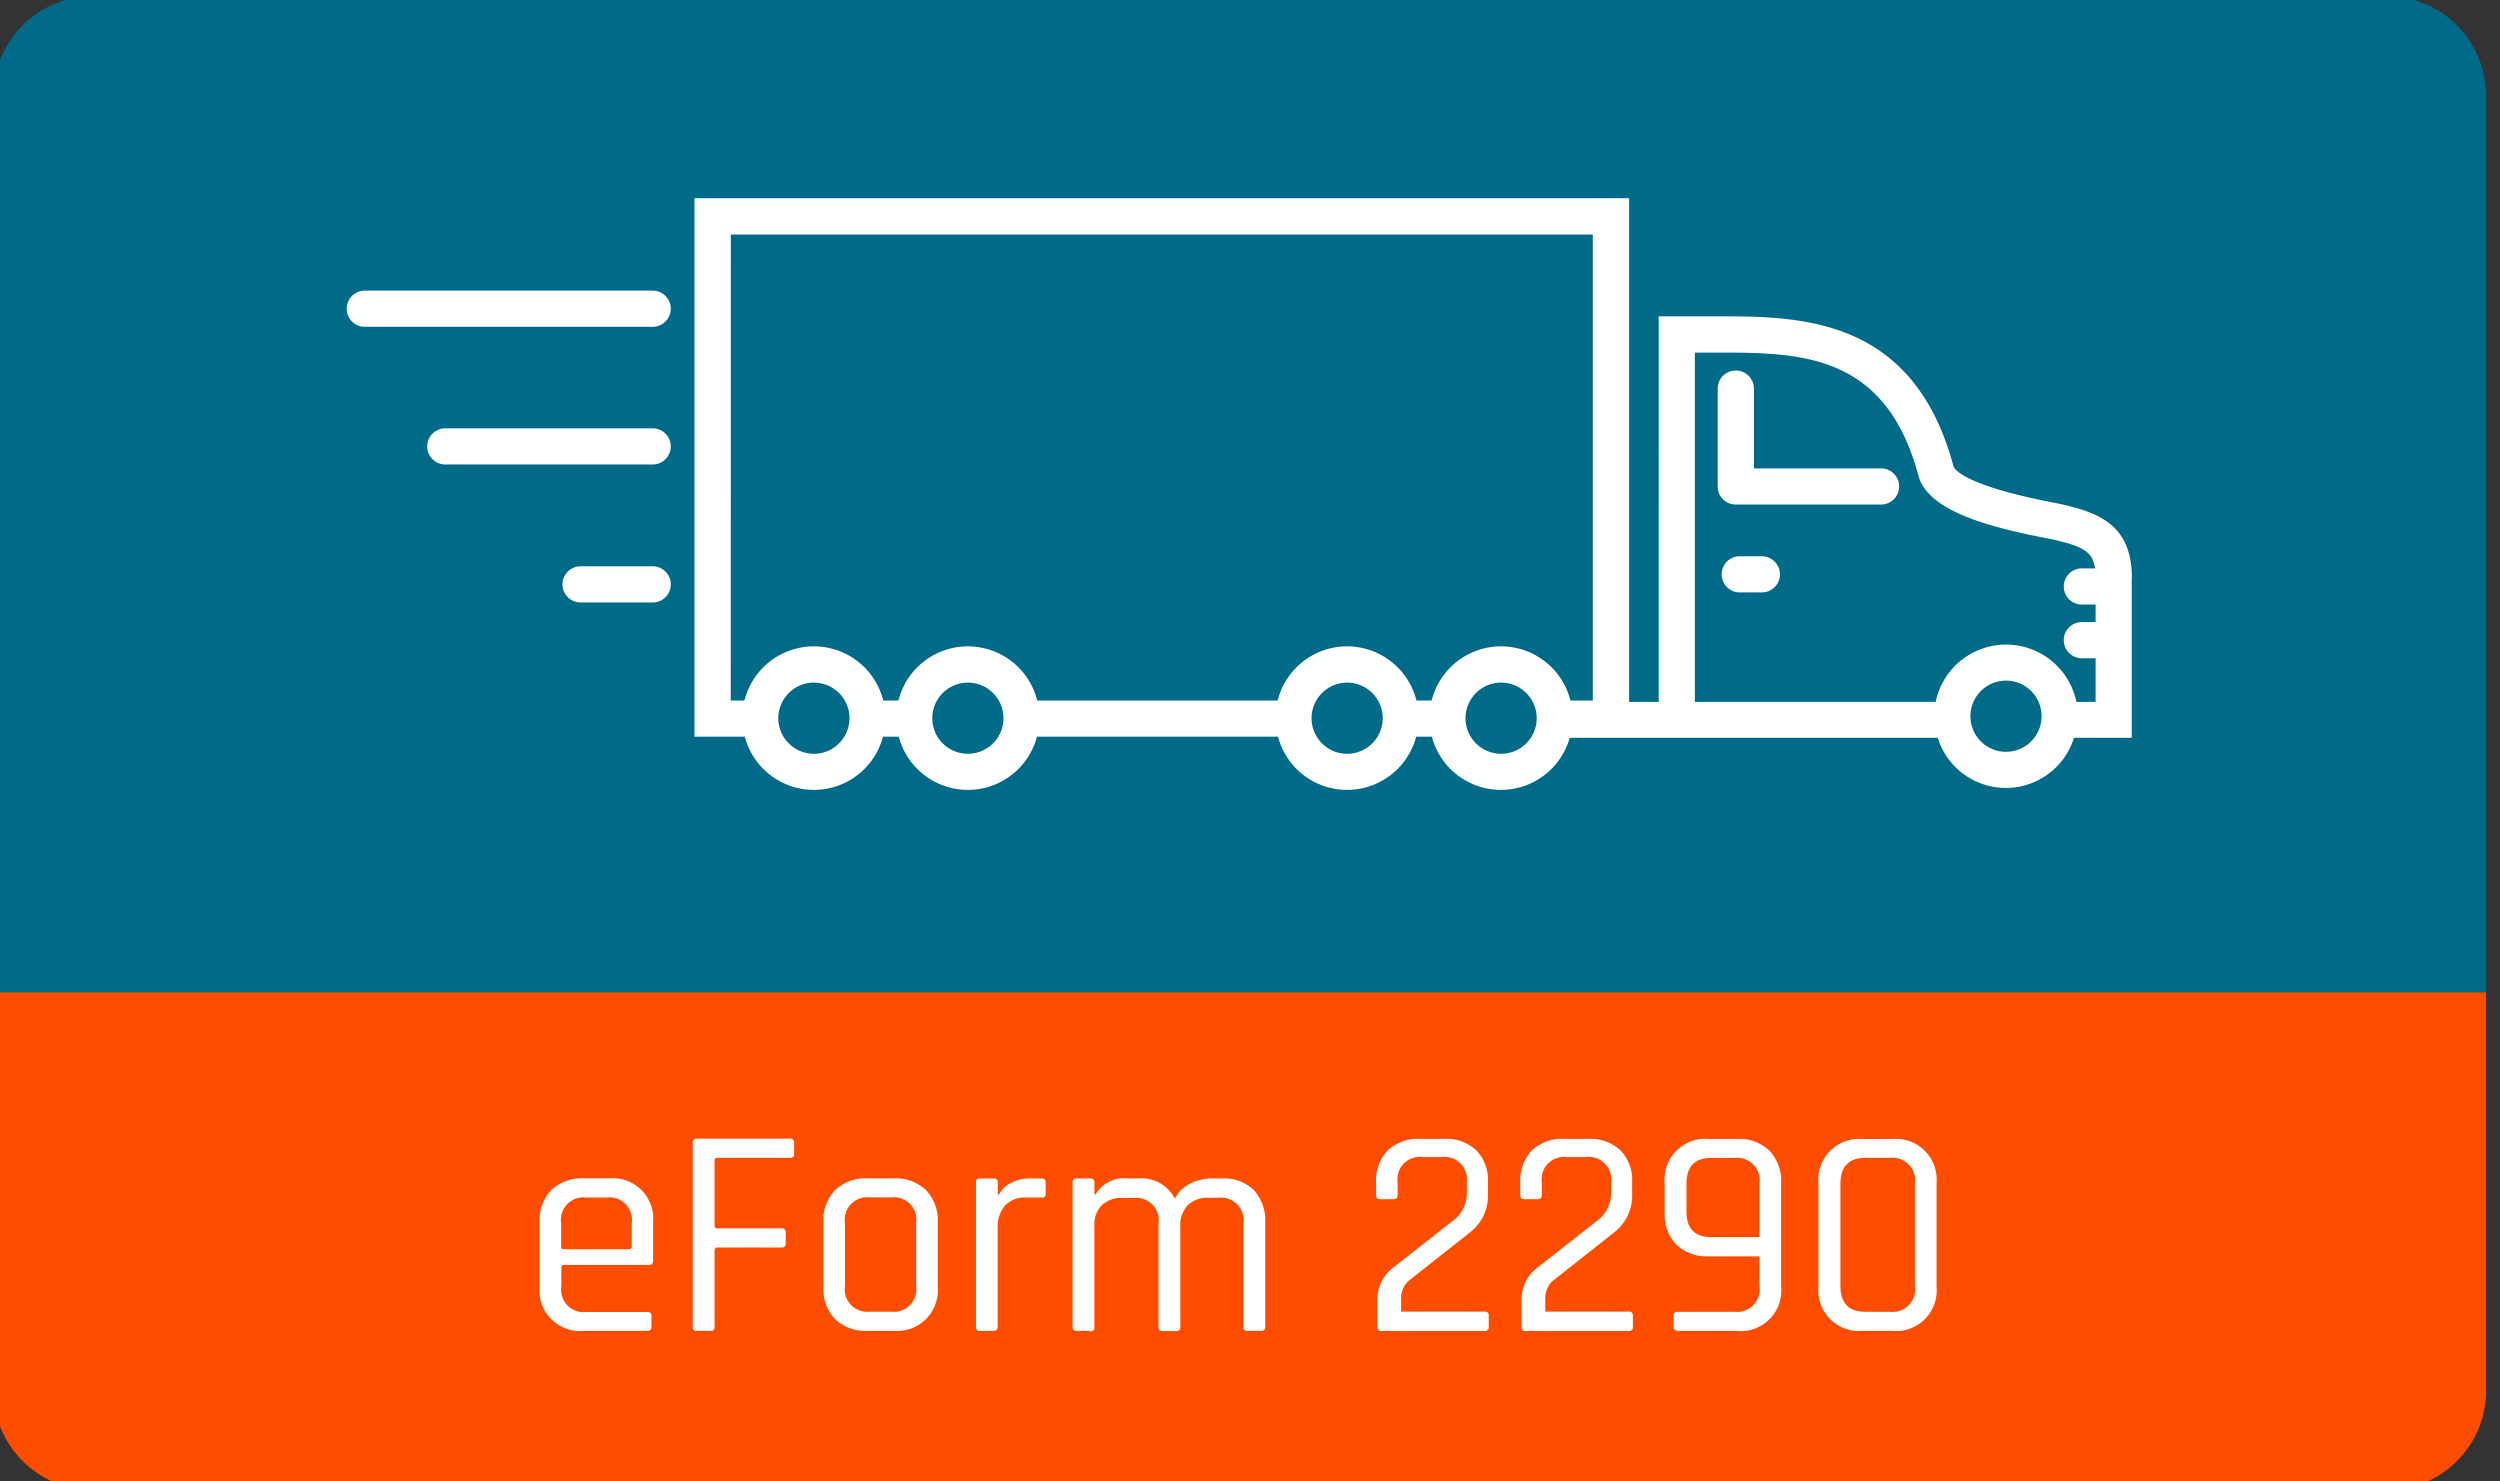<svg id="eform_Logo" data-name="eform Logo" xmlns="http://www.w3.org/2000/svg" xmlns:xlink="http://www.w3.org/1999/xlink" width="200" height="118.518" viewBox="0 0 200 118.518">
  <rect x="0" y="0" width="200" height="118.518" fill="#333333" stroke="none"/>
  <defs>
    <clipPath id="clip-path">
      <path id="Rectangle_2589" data-name="Rectangle 2589" d="M0,0H200V118.518H0Z" fill="none"/>
    </clipPath>
  </defs>
  <g id="Group_8818" data-name="Group 8818" clip-path="url(#clip-path)">
    <path id="Path_60112" data-name="Path 60112" d="M0,100H199.412v31.876a7.974,7.974,0,0,1-7.976,7.968H7.976A7.974,7.974,0,0,1,0,131.877Z" transform="translate(-0.521 -20.624)" fill="#ff4d00" fill-rule="evenodd"/>
    <path id="Path_60113" data-name="Path 60113" d="M63.392,130.91H58.315a3.251,3.251,0,0,1-3.541-3.538v-5.126a3.494,3.494,0,0,1,.944-2.606,3.529,3.529,0,0,1,2.6-.932h2.009a3.235,3.235,0,0,1,3.529,3.529v3.038c0,.238-.112.359-.335.359H56.754c-.159,0-.238.071-.238.215v1.471a1.809,1.809,0,0,0,2.009,2.079h4.868a.294.294,0,0,1,.335.335v.862q0,.309-.335.309m-6.653-6.526h5.168a.212.212,0,0,0,.238-.238V122.3a1.8,1.8,0,0,0-2.009-2.059H58.51A1.8,1.8,0,0,0,56.5,122.3v1.841a.212.212,0,0,0,.238.238" transform="translate(-11.61 -24.439)" fill="#fff"/>
    <path id="Path_60114" data-name="Path 60114" d="M71.544,130.087H70.468a.294.294,0,0,1-.335-.335V115.046a.294.294,0,0,1,.335-.335h7.441a.294.294,0,0,1,.335.335v.862a.294.294,0,0,1-.335.335H72.118q-.238,0-.238.215v5.212q0,.215.238.215h5.121a.294.294,0,0,1,.335.335v.862a.294.294,0,0,1-.335.335H72.118a.212.212,0,0,0-.238.238v6.1a.294.294,0,0,1-.335.335" transform="translate(-14.715 -23.616)" fill="#fff"/>
    <path id="Path_60115" data-name="Path 60115" d="M88.843,130.9H86.784a3.529,3.529,0,0,1-2.6-.932,3.491,3.491,0,0,1-.944-2.606v-5.123a3.491,3.491,0,0,1,.944-2.606,3.53,3.53,0,0,1,2.6-.932h2.059a3.529,3.529,0,0,1,2.6.932,3.494,3.494,0,0,1,.944,2.606v5.115a3.251,3.251,0,0,1-3.541,3.538m-1.868-1.529h1.676a1.8,1.8,0,0,0,2.009-2.059v-5.021a1.8,1.8,0,0,0-2.009-2.059H86.976a1.8,1.8,0,0,0-2.009,2.059V127.3a1.8,1.8,0,0,0,2.009,2.059" transform="translate(-17.37 -24.43)" fill="#fff"/>
    <path id="Path_60116" data-name="Path 60116" d="M99.953,130.9H98.877a.294.294,0,0,1-.335-.335V119.037a.294.294,0,0,1,.335-.335h1.076a.294.294,0,0,1,.335.335v.956h.1a2.074,2.074,0,0,1,.909-.909,3.132,3.132,0,0,1,1.579-.382h.932q.312,0,.312.335v.882a.376.376,0,0,1-.071.25.25.25,0,0,1-.238.059h-1.294a2.094,2.094,0,0,0-1.65.644,2.568,2.568,0,0,0-.588,1.765v7.912a.294.294,0,0,1-.335.335" transform="translate(-20.465 -24.425)" fill="#fff"/>
    <path id="Path_60117" data-name="Path 60117" d="M109.643,130.9h-1.076a.294.294,0,0,1-.335-.335V119.045a.294.294,0,0,1,.335-.335h1.076a.294.294,0,0,1,.335.335v.932h.1a2.6,2.6,0,0,1,2.535-1.268h.882a2.976,2.976,0,0,1,2.921,1.626,2.609,2.609,0,0,1,1.209-1.206,3.789,3.789,0,0,1,1.735-.418h.838a3.382,3.382,0,0,1,2.535.932,3.577,3.577,0,0,1,.909,2.606v8.321a.294.294,0,0,1-.335.335h-1.076a.294.294,0,0,1-.335-.335v-8.235a1.809,1.809,0,0,0-2.009-2.079H119.1a2.2,2.2,0,0,0-1.662.609,2.291,2.291,0,0,0-.588,1.662v8.056a.294.294,0,0,1-.335.335h-1.076a.294.294,0,0,1-.335-.335v-8.235a1.809,1.809,0,0,0-2.009-2.079h-.882a2.238,2.238,0,0,0-1.65.588,2.2,2.2,0,0,0-.588,1.627v8.129a.294.294,0,0,1-.335.335" transform="translate(-22.425 -24.433)" fill="#fff"/>
    <path id="Path_60118" data-name="Path 60118" d="M138.786,129.746v-2.153a3.176,3.176,0,0,1,1.341-2.629l4.618-3.635a2.727,2.727,0,0,0,1.2-2.247v-.874a1.809,1.809,0,0,0-2.059-2.032h-1.471a1.785,1.785,0,0,0-2.009,2.032v.979c0,.238-.112.359-.335.359h-1.076q-.312,0-.312-.359v-.979a3.45,3.45,0,0,1,.932-2.571,3.53,3.53,0,0,1,2.585-.921h1.915a3.529,3.529,0,0,1,2.585.921,3.447,3.447,0,0,1,.932,2.571v.979a3.694,3.694,0,0,1-1.471,3.035l-4.691,3.706a1.862,1.862,0,0,0-.788,1.506v1.1h6.677a.294.294,0,0,1,.335.335v.882a.294.294,0,0,1-.335.335h-8.235a.294.294,0,0,1-.335-.335" transform="translate(-28.595 -23.608)" fill="#fff"/>
    <path id="Path_60119" data-name="Path 60119" d="M153.246,129.746v-2.153a3.177,3.177,0,0,1,1.341-2.629l4.618-3.635a2.727,2.727,0,0,0,1.2-2.247v-.874a1.809,1.809,0,0,0-2.059-2.032h-1.471a1.785,1.785,0,0,0-2.009,2.032v.979c0,.238-.112.359-.335.359h-1.076q-.312,0-.312-.359v-.979a3.449,3.449,0,0,1,.932-2.571,3.53,3.53,0,0,1,2.585-.921h1.915a3.53,3.53,0,0,1,2.585.921,3.447,3.447,0,0,1,.932,2.571v.979a3.694,3.694,0,0,1-1.471,3.035l-4.691,3.706a1.862,1.862,0,0,0-.791,1.506v1.1h6.676a.294.294,0,0,1,.335.335v.882a.294.294,0,0,1-.335.335h-8.235a.294.294,0,0,1-.335-.335" transform="translate(-31.52 -23.608)" fill="#fff"/>
    <path id="Path_60120" data-name="Path 60120" d="M173.391,130.081h-4.706c-.241,0-.359-.112-.359-.335v-.882c0-.206.118-.312.359-.312h4.5a1.809,1.809,0,0,0,2.009-2.079v-2.353h-4.068a3.5,3.5,0,0,1-2.571-.932,3.458,3.458,0,0,1-.947-2.582v-2.353a3.265,3.265,0,0,1,3.529-3.529h2.274a3.47,3.47,0,0,1,2.585.944,3.529,3.529,0,0,1,.932,2.594v8.294a3.235,3.235,0,0,1-3.529,3.529m-2.059-7.506h3.853v-4.256a1.809,1.809,0,0,0-2.009-2.079h-1.844q-1.985,0-1.985,2.079v2.2q0,2.059,1.985,2.059" transform="translate(-34.438 -23.61)" fill="#fff"/>
    <path id="Path_60121" data-name="Path 60121" d="M188.975,130.077h-2.394a3.25,3.25,0,0,1-3.529-3.529v-8.294a3.265,3.265,0,0,1,3.529-3.529h2.394a3.265,3.265,0,0,1,3.529,3.529v8.294a3.25,3.25,0,0,1-3.529,3.529m-2.176-1.529h1.962a1.809,1.809,0,0,0,2.009-2.079v-8.153a1.809,1.809,0,0,0-2.009-2.079H186.8q-1.988,0-1.988,2.079v8.153q0,2.079,1.988,2.079" transform="translate(-37.578 -23.606)" fill="#fff"/>
    <path id="Path_60122" data-name="Path 60122" d="M7.976,0H191.435a7.973,7.973,0,0,1,7.976,7.968V79.688H0V7.968A7.974,7.974,0,0,1,7.976,0" transform="translate(-0.521 -0.312)" fill="#006b89" fill-rule="evenodd"/>
    <path id="Path_60123" data-name="Path 60123" d="M185.3,50.671c0-4.265-2.691-5.224-5.691-5.9l-.653-.132c-7.332-1.424-7.885-2.747-7.926-2.894-3.218-11.994-12.312-11.994-18.95-11.994h-4.632V60.594h-2.368V20.3H70.313V63.379h4.021a5.718,5.718,0,0,0,11.056,0h1.262a5.718,5.718,0,0,0,11.056,0H116.99a5.718,5.718,0,0,0,11.056,0H129.3a5.715,5.715,0,0,0,11.026.091h29.444a5.709,5.709,0,0,0,10.9,0h4.618v-12.8ZM73.216,23.206h68.959V60.485h-1.791a5.721,5.721,0,0,0-11.1,0h-1.218a5.721,5.721,0,0,0-11.1,0H97.728a5.721,5.721,0,0,0-11.1,0H85.41a5.721,5.721,0,0,0-11.1,0h-1.1Zm6.647,41.541A2.847,2.847,0,1,1,82.71,61.9a2.847,2.847,0,0,1-2.847,2.847m12.318,0A2.847,2.847,0,1,1,95.028,61.9a2.847,2.847,0,0,1-2.847,2.847m30.338,0a2.847,2.847,0,1,1,2.85-2.847,2.847,2.847,0,0,1-2.85,2.847m12.318,0a2.847,2.847,0,1,1,2.85-2.847,2.847,2.847,0,0,1-2.85,2.847m40.391-.159a2.847,2.847,0,1,1,2.85-2.847,2.847,2.847,0,0,1-2.85,2.847m5.635-3.994a5.747,5.747,0,0,0-11.256,0H150.34V32.653h1.735c6.641,0,13.512,0,16.153,9.85.75,2.8,5.562,4.088,10.174,4.985l.568.115c2.453.556,3.209,1,3.382,2.312H181.3a1.447,1.447,0,0,0,0,2.894h1.1v1.4h-1.1a1.447,1.447,0,0,0,0,2.894h1.1v3.488Z" transform="translate(-14.751 -4.444)" fill="#fff"/>
    <path id="Path_60124" data-name="Path 60124" d="M176.54,56.233h-1.765a1.447,1.447,0,1,0,0,2.894h1.765a1.447,1.447,0,1,0,0-2.894" transform="translate(-35.593 -11.733)" fill="#fff"/>
    <path id="Path_60125" data-name="Path 60125" d="M186,45.381H175.831V39a1.45,1.45,0,0,0-2.9,0v7.826a1.447,1.447,0,0,0,1.447,1.447H186a1.447,1.447,0,1,0,0-2.894" transform="translate(-35.516 -7.908)" fill="#fff"/>
    <path id="Path_60126" data-name="Path 60126" d="M59.907,29.567H36.878a1.447,1.447,0,1,0,0,2.894H59.907a1.447,1.447,0,1,0,0-2.894" transform="translate(-7.693 -6.317)" fill="#fff"/>
    <path id="Path_60127" data-name="Path 60127" d="M61.538,43.4H44.95a1.447,1.447,0,1,0,0,2.894H61.538a1.447,1.447,0,1,0,0-2.894" transform="translate(-9.324 -9.135)" fill="#fff"/>
    <path id="Path_60128" data-name="Path 60128" d="M64.284,57.241H58.516a1.447,1.447,0,1,0,0,2.894h5.768a1.447,1.447,0,1,0,0-2.894" transform="translate(-12.069 -11.938)" fill="#fff"/>
  </g>
</svg>
